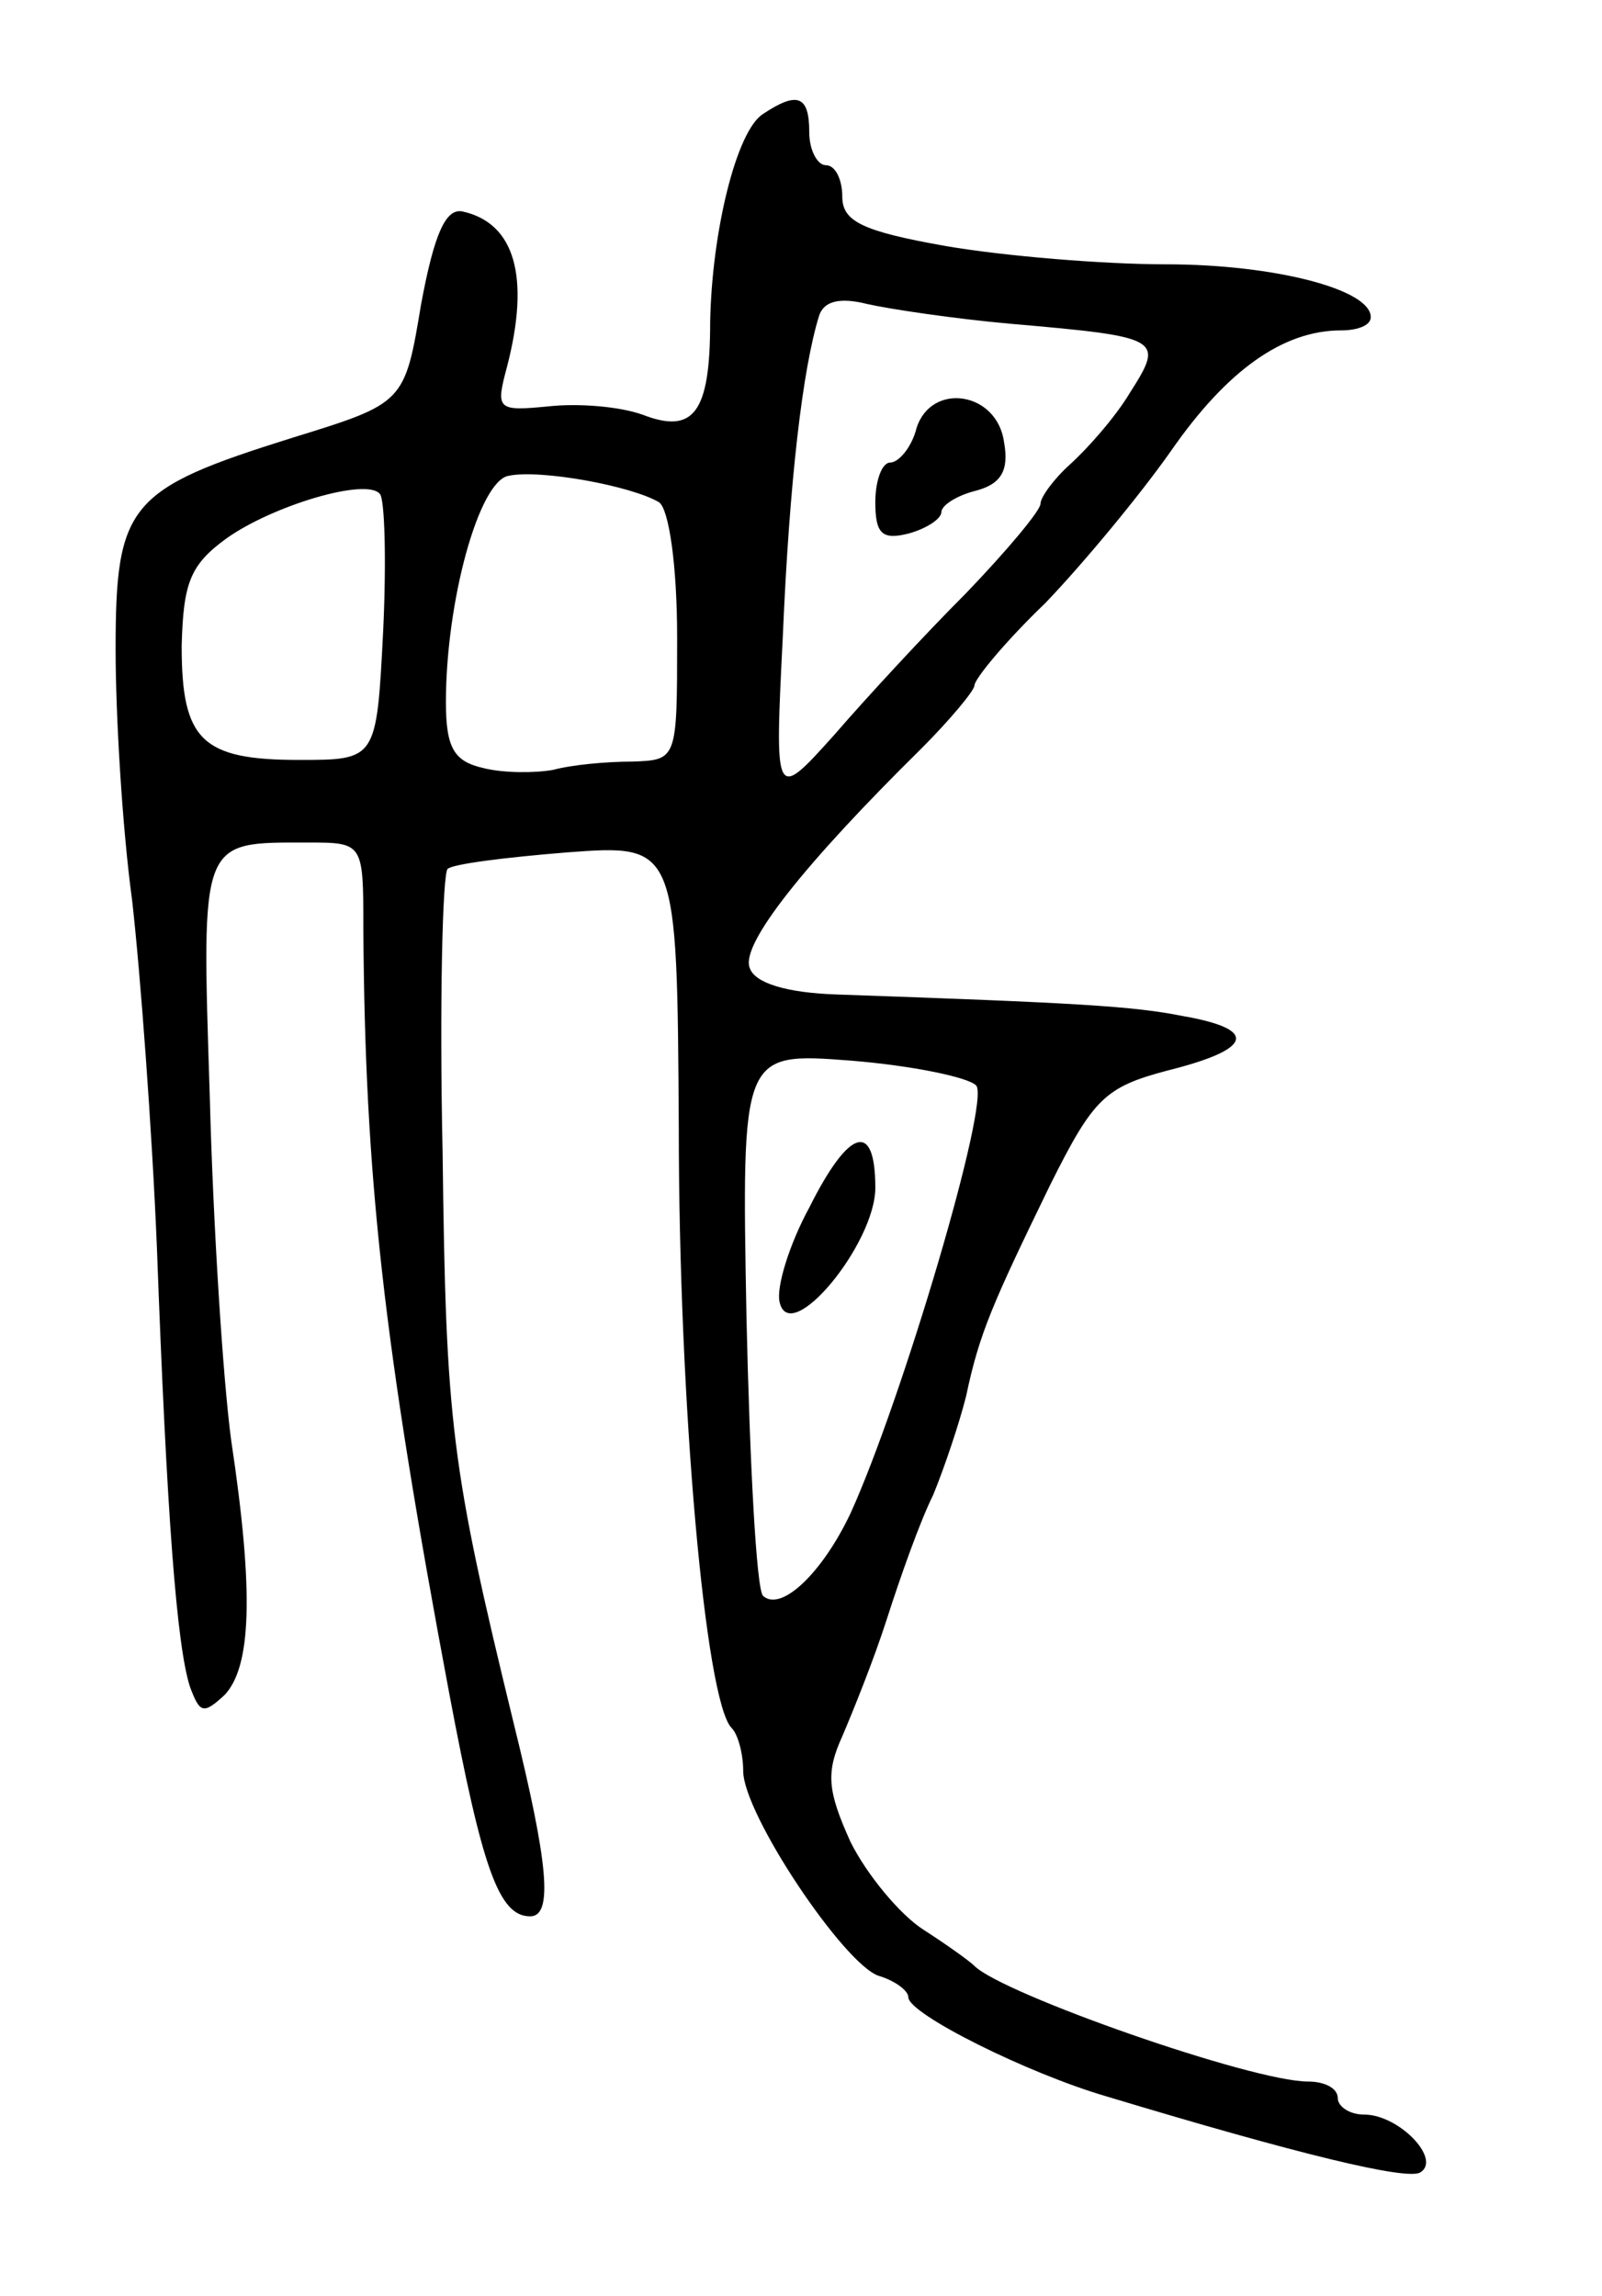 <svg version="1.0" xmlns="http://www.w3.org/2000/svg" width="97" height="139" viewBox="0 0 97 139" ><g transform="translate(0,139) scale(0.1,-0.1)" ><path d="M462 1321 c-16 -10 -31 -71 -32 -126 0 -55 -10 -68 -41 -56 -14 5 -39 7 -57 5 -31 -3 -32 -2 -25 24 14 54 5 87 -27 94 -10 2 -17 -13 -25 -56 -10 -60 -10 -60 -78 -81 -99 -31 -107 -40 -107 -128 0 -40 4 -108 10 -152 5 -44 12 -138 15 -210 6 -163 12 -241 20 -266 6 -16 8 -17 21 -5 16 17 18 61 4 154 -5 37 -11 131 -13 209 -5 156 -6 153 59 153 34 0 34 0 34 -52 1 -151 12 -250 52 -463 20 -106 30 -135 49 -135 14 0 11 32 -10 117 -38 156 -41 181 -43 345 -2 91 0 169 3 172 3 3 35 7 72 10 67 5 67 5 68 -167 0 -166 16 -347 32 -363 4 -4 7 -16 7 -26 0 -26 61 -117 82 -124 10 -3 18 -9 18 -13 0 -10 72 -46 120 -60 116 -35 182 -51 190 -46 13 8 -13 35 -34 35 -9 0 -16 5 -16 10 0 6 -8 10 -18 10 -34 0 -185 53 -202 70 -3 3 -17 13 -31 22 -14 9 -34 33 -44 53 -14 31 -15 42 -5 64 6 14 19 46 27 71 8 25 20 59 28 75 7 17 16 44 20 60 8 38 16 56 51 128 26 52 33 59 71 69 52 13 55 25 9 33 -30 6 -65 8 -209 13 -31 1 -50 7 -53 16 -6 14 33 63 104 133 17 17 32 35 32 38 0 4 19 27 43 50 23 24 57 65 76 92 34 49 68 73 103 73 10 0 18 3 18 8 0 17 -59 32 -124 32 -38 0 -98 5 -133 11 -51 9 -63 15 -63 30 0 10 -4 19 -10 19 -5 0 -10 9 -10 20 0 22 -7 25 -28 11z m150 -127 c92 -8 93 -9 72 -42 -9 -15 -26 -34 -36 -43 -10 -9 -18 -20 -18 -24 0 -4 -20 -28 -45 -54 -25 -25 -61 -64 -80 -86 -36 -40 -36 -40 -31 60 4 94 12 162 22 194 3 9 13 11 29 7 13 -3 53 -9 87 -12z m-213 -108 c6 -4 11 -38 11 -82 0 -74 0 -74 -27 -75 -16 0 -37 -2 -48 -5 -11 -2 -30 -2 -42 1 -18 4 -23 12 -23 40 0 61 20 134 38 137 19 4 74 -6 91 -16z m-167 -78 c-4 -78 -4 -78 -51 -78 -59 0 -71 12 -71 69 1 38 5 49 27 65 28 20 85 37 93 27 3 -3 4 -41 2 -83z m359 -275 c9 -9 -45 -191 -76 -259 -17 -36 -42 -60 -53 -50 -4 4 -8 80 -10 168 -3 161 -3 161 63 156 37 -3 71 -10 76 -15z"/><path d="M555 1131 c-3 -12 -11 -21 -16 -21 -5 0 -9 -11 -9 -24 0 -19 4 -23 20 -19 11 3 20 9 20 13 0 4 9 10 21 13 15 4 20 12 17 29 -4 31 -44 37 -53 9z"/><path d="M490 659 c-12 -22 -20 -48 -18 -57 6 -28 58 35 58 69 0 41 -16 36 -40 -12z"/></g></svg> 
